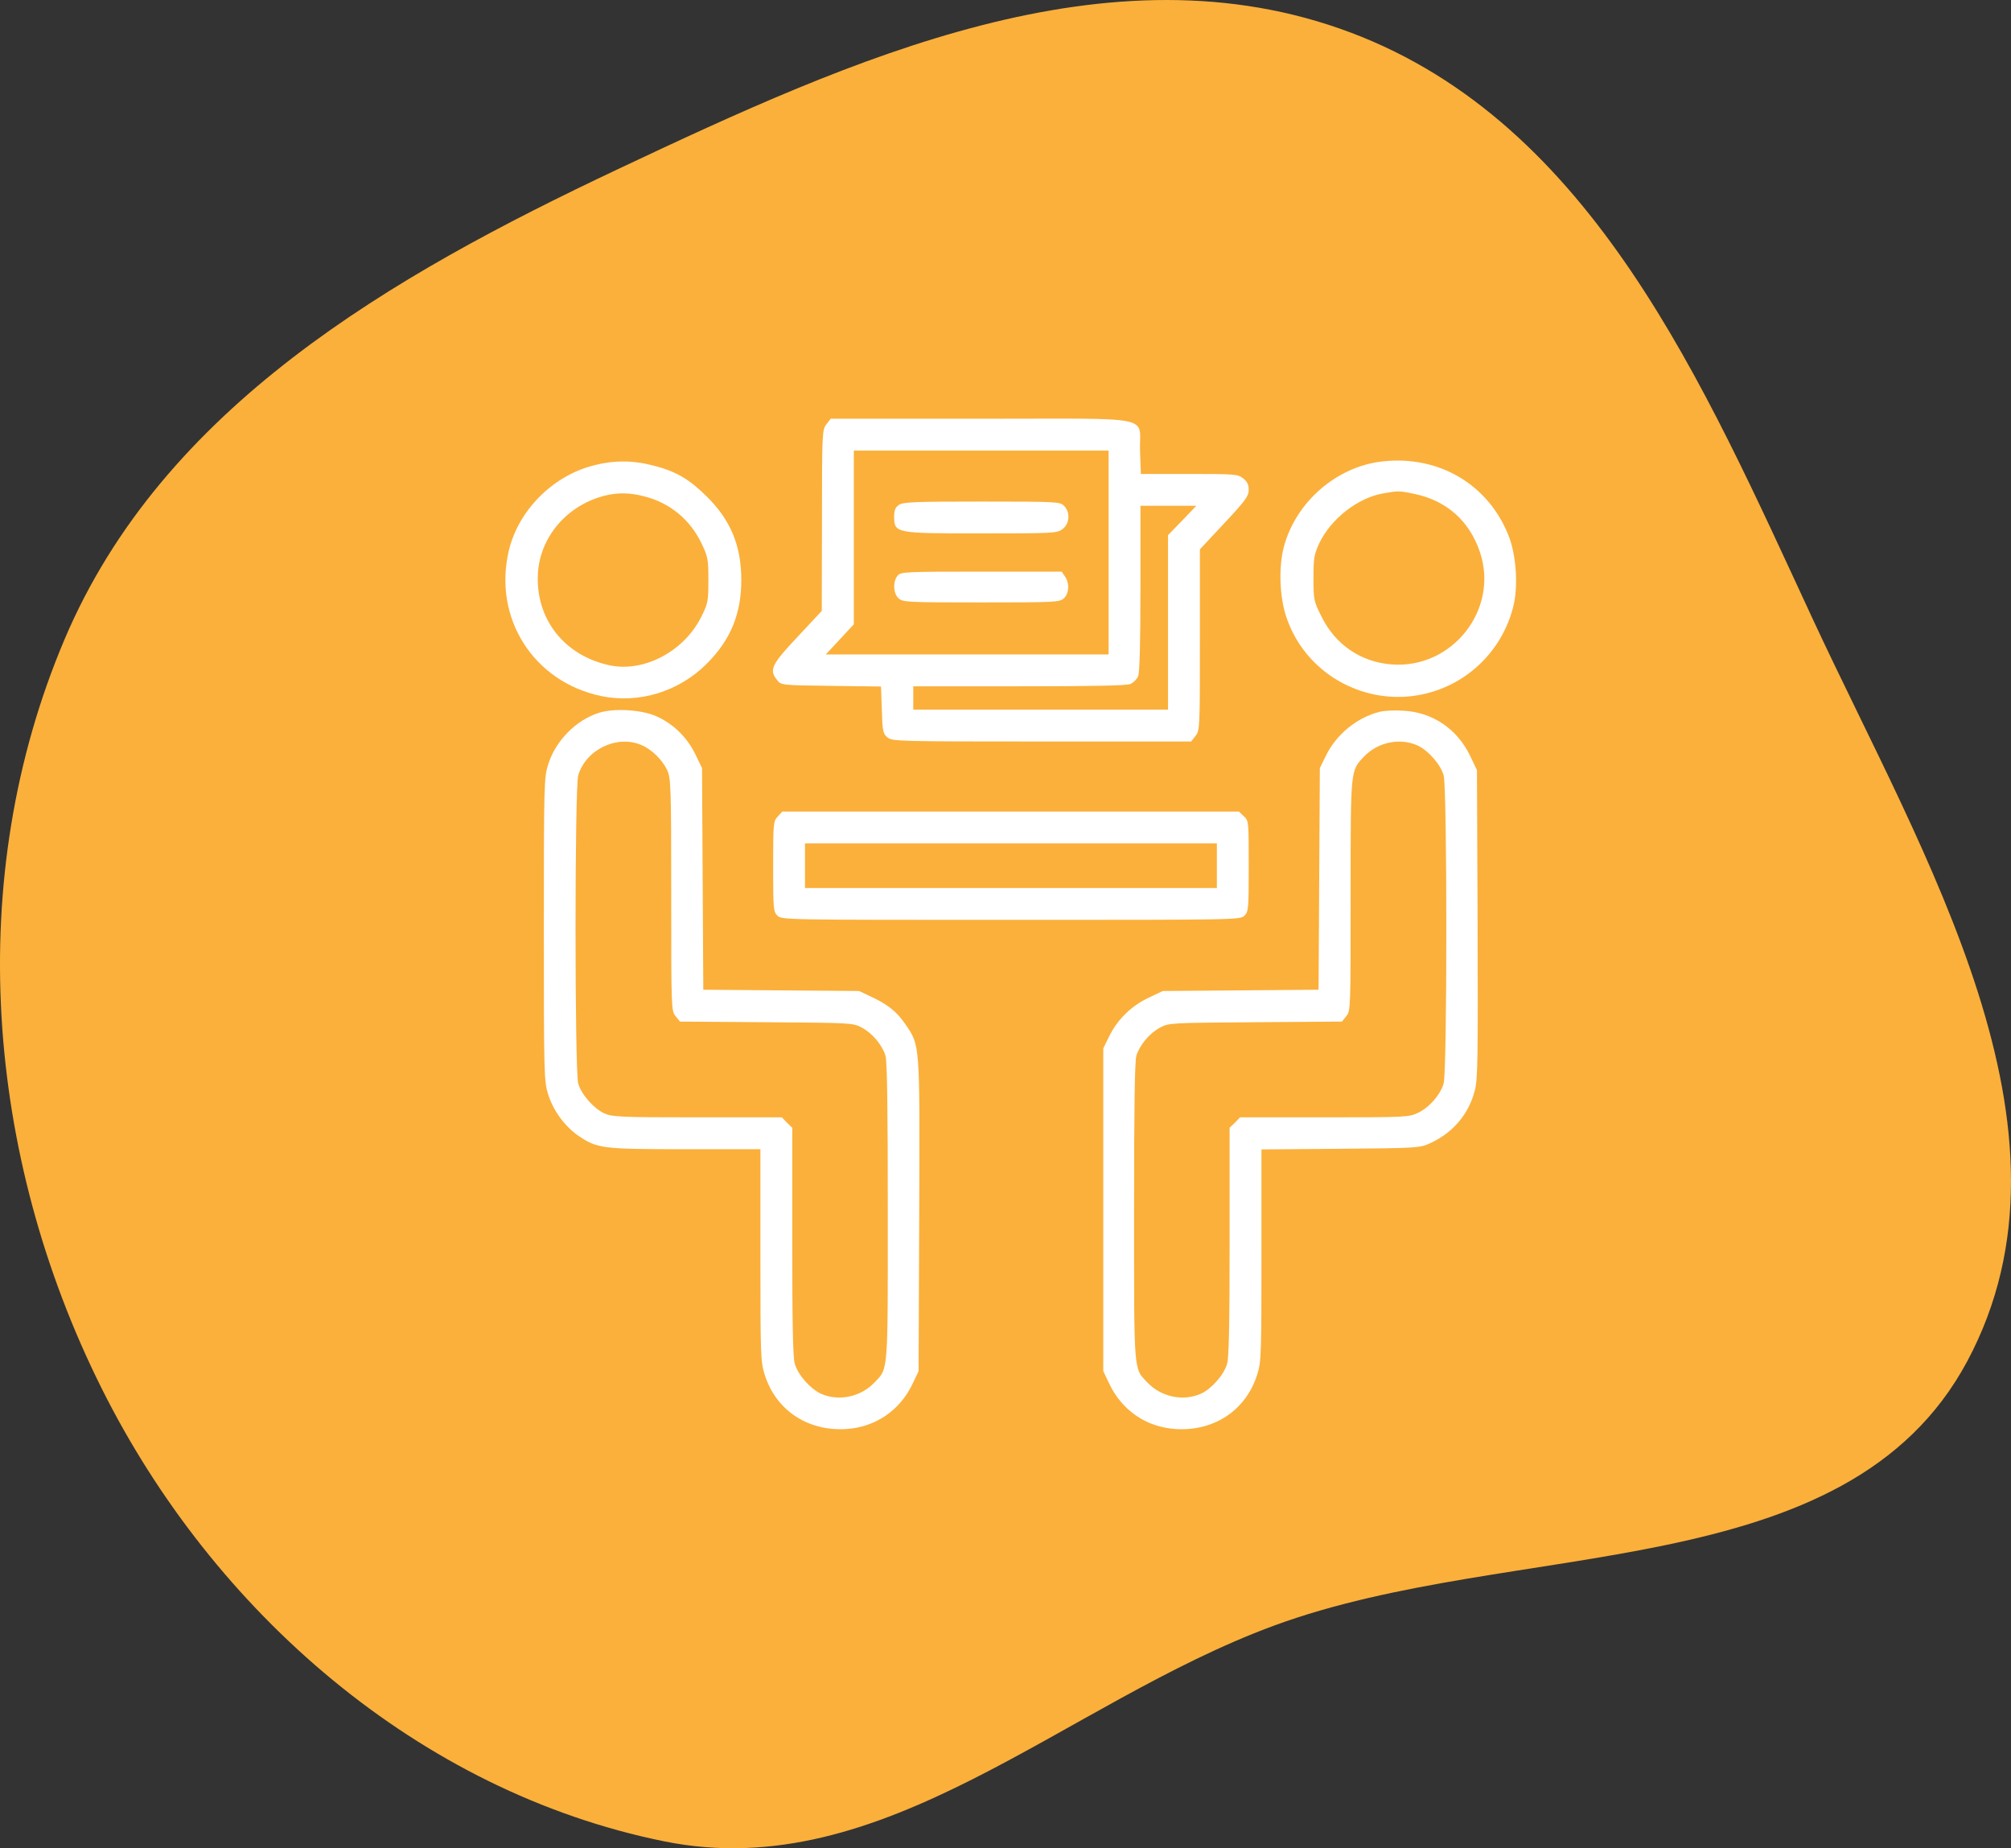 <svg width="185" height="170" viewBox="0 0 185 170" fill="none" xmlns="http://www.w3.org/2000/svg">
    <rect x="0" y="0" width="185" height="170" fill="#333333" stroke="none"/>
    <path d="M124.244 2.991C146.502 11.365 156.718 35.307 166.731 56.872C176.916 78.808 192.388 103.865 180.983 125.193C169.827 146.055 139.384 141.35 117.18 149.532C97.838 156.658 81.3 173.462 61.097 169.365C38.519 164.786 19.613 148.27 9.331 127.661C-1.335 106.282 -3.388 80.797 5.94 58.803C14.98 37.486 35.933 25.425 56.879 15.543C78.353 5.413 102.02 -5.37 124.244 2.991Z" fill="#FBB03B"/>
    <path d="M76.027 39.023C75.637 39.531 75.617 39.746 75.617 47.871L75.598 56.191L73.371 58.574C70.949 61.152 70.734 61.621 71.496 62.559C71.867 63.027 71.906 63.027 76.457 63.086L81.047 63.145L81.125 65.293C81.184 67.285 81.223 67.481 81.652 67.832C82.082 68.184 82.609 68.203 95.832 68.203H109.582L109.973 67.695C110.383 67.188 110.383 66.973 110.383 58.848V50.527L112.629 48.125C114.582 46.035 114.875 45.625 114.875 45.059C114.875 44.59 114.738 44.297 114.367 44.004C113.879 43.613 113.605 43.594 109.406 43.594H104.953L104.875 41.465C104.777 38.145 106.574 38.516 90.246 38.516H76.418L76.027 39.023ZM101.984 50.82V60.195H88.977H75.969L77.258 58.809L78.547 57.422V49.434V41.445H90.266H101.984V50.82ZM108.762 47.871L107.453 49.219V57.246V65.273H95.734H84.016V64.199V63.125H93.781C100.5 63.125 103.684 63.066 103.996 62.91C104.27 62.793 104.582 62.48 104.699 62.207C104.836 61.895 104.914 59.297 104.914 54.141V46.523H107.492H110.051L108.762 47.871Z" fill="white"/>
    <path d="M82.688 46.445C82.375 46.66 82.258 46.934 82.258 47.461C82.258 49.062 82.297 49.062 90.324 49.062C97.023 49.062 97.258 49.043 97.766 48.652C98.41 48.145 98.469 47.109 97.883 46.523C97.512 46.152 97.238 46.133 90.305 46.133C84.133 46.133 83.059 46.172 82.688 46.445Z" fill="white"/>
    <path d="M82.59 52.93C82.121 53.457 82.16 54.59 82.668 55.039C83.059 55.391 83.469 55.41 90.266 55.41C97.062 55.41 97.473 55.391 97.863 55.039C98.352 54.59 98.41 53.633 97.961 53.008L97.668 52.578H90.285C83.391 52.578 82.883 52.598 82.59 52.93Z" fill="white"/>
    <path d="M127.18 42.441C122.941 42.91 119.191 46.191 118.098 50.332C117.629 52.148 117.707 54.805 118.293 56.621C119.699 61.055 123.879 64.082 128.586 64.102C133.586 64.102 137.922 60.742 139.191 55.879C139.68 54.043 139.504 51.172 138.82 49.375C136.984 44.59 132.395 41.855 127.18 42.441ZM130.129 45.43C133.098 46.055 135.188 47.93 136.145 50.781C137.922 56.055 133.606 61.543 128.02 61.113C125.188 60.898 122.844 59.297 121.574 56.719C120.852 55.293 120.832 55.156 120.832 53.164C120.832 51.348 120.891 50.996 121.359 49.98C122.434 47.715 124.934 45.762 127.297 45.371C128.664 45.137 128.703 45.137 130.129 45.43Z" fill="white"/>
    <path d="M54.523 42.832C50.812 43.809 47.688 46.953 46.809 50.645C45.344 56.855 49.074 62.715 55.305 64.023C58.781 64.746 62.492 63.613 65.07 60.996C67.219 58.828 68.195 56.445 68.195 53.359C68.195 50.195 67.219 47.832 64.992 45.645C63.371 44.043 62.16 43.34 60.07 42.812C58.195 42.324 56.418 42.324 54.523 42.832ZM59.309 45.664C61.652 46.27 63.508 47.812 64.543 50C65.129 51.211 65.168 51.465 65.168 53.359C65.168 55.273 65.129 55.508 64.543 56.68C62.98 59.863 59.328 61.836 56.164 61.211C51.945 60.352 49.25 56.953 49.484 52.754C49.68 49.414 52.102 46.543 55.5 45.625C56.711 45.293 57.941 45.293 59.309 45.664Z" fill="white"/>
    <path d="M55.09 65.566C52.961 66.25 51.105 68.145 50.422 70.332C50.051 71.504 50.031 72.148 50.031 85.488C50.031 98.828 50.051 99.473 50.422 100.645C50.891 102.148 51.945 103.594 53.215 104.473C54.953 105.645 55.402 105.703 63.059 105.703H69.953V115.449C69.953 124.609 69.973 125.273 70.344 126.426C71.359 129.688 74.269 131.641 77.785 131.445C80.539 131.289 82.805 129.727 83.977 127.227L84.504 126.113L84.562 111.777C84.621 95.82 84.641 96.211 83.312 94.238C82.492 93.047 81.691 92.402 80.148 91.68L79.035 91.152L71.867 91.094L64.699 91.035L64.641 80.84L64.582 70.645L63.957 69.356C63.195 67.812 61.965 66.602 60.422 65.898C59.035 65.273 56.516 65.117 55.09 65.566ZM58.977 68.516C59.934 68.906 60.93 69.883 61.379 70.84C61.711 71.562 61.75 72.305 61.75 82.285C61.75 92.734 61.75 92.969 62.141 93.457L62.551 93.965L70.5 94.023C78.293 94.082 78.469 94.082 79.269 94.512C80.266 95.039 81.144 96.113 81.457 97.09C81.613 97.617 81.672 101.816 81.672 111.445C81.672 126.445 81.731 125.82 80.441 127.168C79.172 128.496 77.141 128.926 75.5 128.184C74.543 127.734 73.41 126.465 73.117 125.449C72.941 124.922 72.883 121.602 72.883 114.219V103.731L72.394 103.262L71.926 102.773H64.152C57.023 102.773 56.32 102.734 55.578 102.402C54.621 101.953 53.488 100.684 53.195 99.668C52.863 98.613 52.863 72.363 53.195 71.309C53.898 68.945 56.75 67.578 58.977 68.516Z" fill="white"/>
    <path d="M126.926 65.469C124.836 65.996 122.941 67.539 121.984 69.492L121.418 70.645L121.359 80.84L121.301 91.035L114.133 91.094L106.965 91.152L105.656 91.777C104.074 92.52 102.805 93.77 102.043 95.312L101.496 96.426V111.27V126.113L102.023 127.227C103.195 129.727 105.461 131.289 108.215 131.445C111.73 131.641 114.641 129.688 115.656 126.426C116.027 125.273 116.047 124.609 116.047 115.449V105.723L123.332 105.664C130.402 105.605 130.617 105.586 131.555 105.156C133.664 104.199 135.129 102.461 135.676 100.293C135.949 99.258 135.969 97.285 135.93 84.981L135.871 70.84L135.266 69.57C134.074 67.051 131.789 65.508 129.094 65.371C128.312 65.312 127.336 65.371 126.926 65.469ZM130.422 68.574C131.379 69.023 132.512 70.293 132.805 71.309C133.137 72.363 133.137 98.613 132.805 99.668C132.512 100.684 131.477 101.875 130.441 102.363C129.621 102.754 129.309 102.773 121.828 102.773H114.074L113.605 103.262L113.117 103.73V114.219C113.117 121.602 113.059 124.922 112.883 125.449C112.59 126.465 111.457 127.734 110.5 128.184C108.859 128.926 106.828 128.496 105.559 127.168C104.27 125.82 104.328 126.445 104.328 111.445C104.328 101.816 104.387 97.617 104.543 97.09C104.855 96.113 105.734 95.039 106.73 94.512C107.531 94.082 107.707 94.082 115.5 94.023L123.449 93.965L123.859 93.457C124.25 92.969 124.25 92.734 124.25 82.324C124.25 70.625 124.23 70.918 125.48 69.59C126.75 68.262 128.781 67.832 130.422 68.574Z" fill="white"/>
    <path d="M71.555 75.098C71.144 75.527 71.125 75.703 71.125 79.688C71.125 83.574 71.144 83.848 71.516 84.219C71.906 84.609 72.16 84.609 93 84.609C113.84 84.609 114.094 84.609 114.484 84.219C114.855 83.848 114.875 83.574 114.875 79.668C114.875 75.566 114.875 75.488 114.426 75.078L113.977 74.648H92.981H71.965L71.555 75.098ZM111.945 79.629V81.68H93H74.055V79.629V77.578H93H111.945V79.629Z" fill="white"/>
</svg>